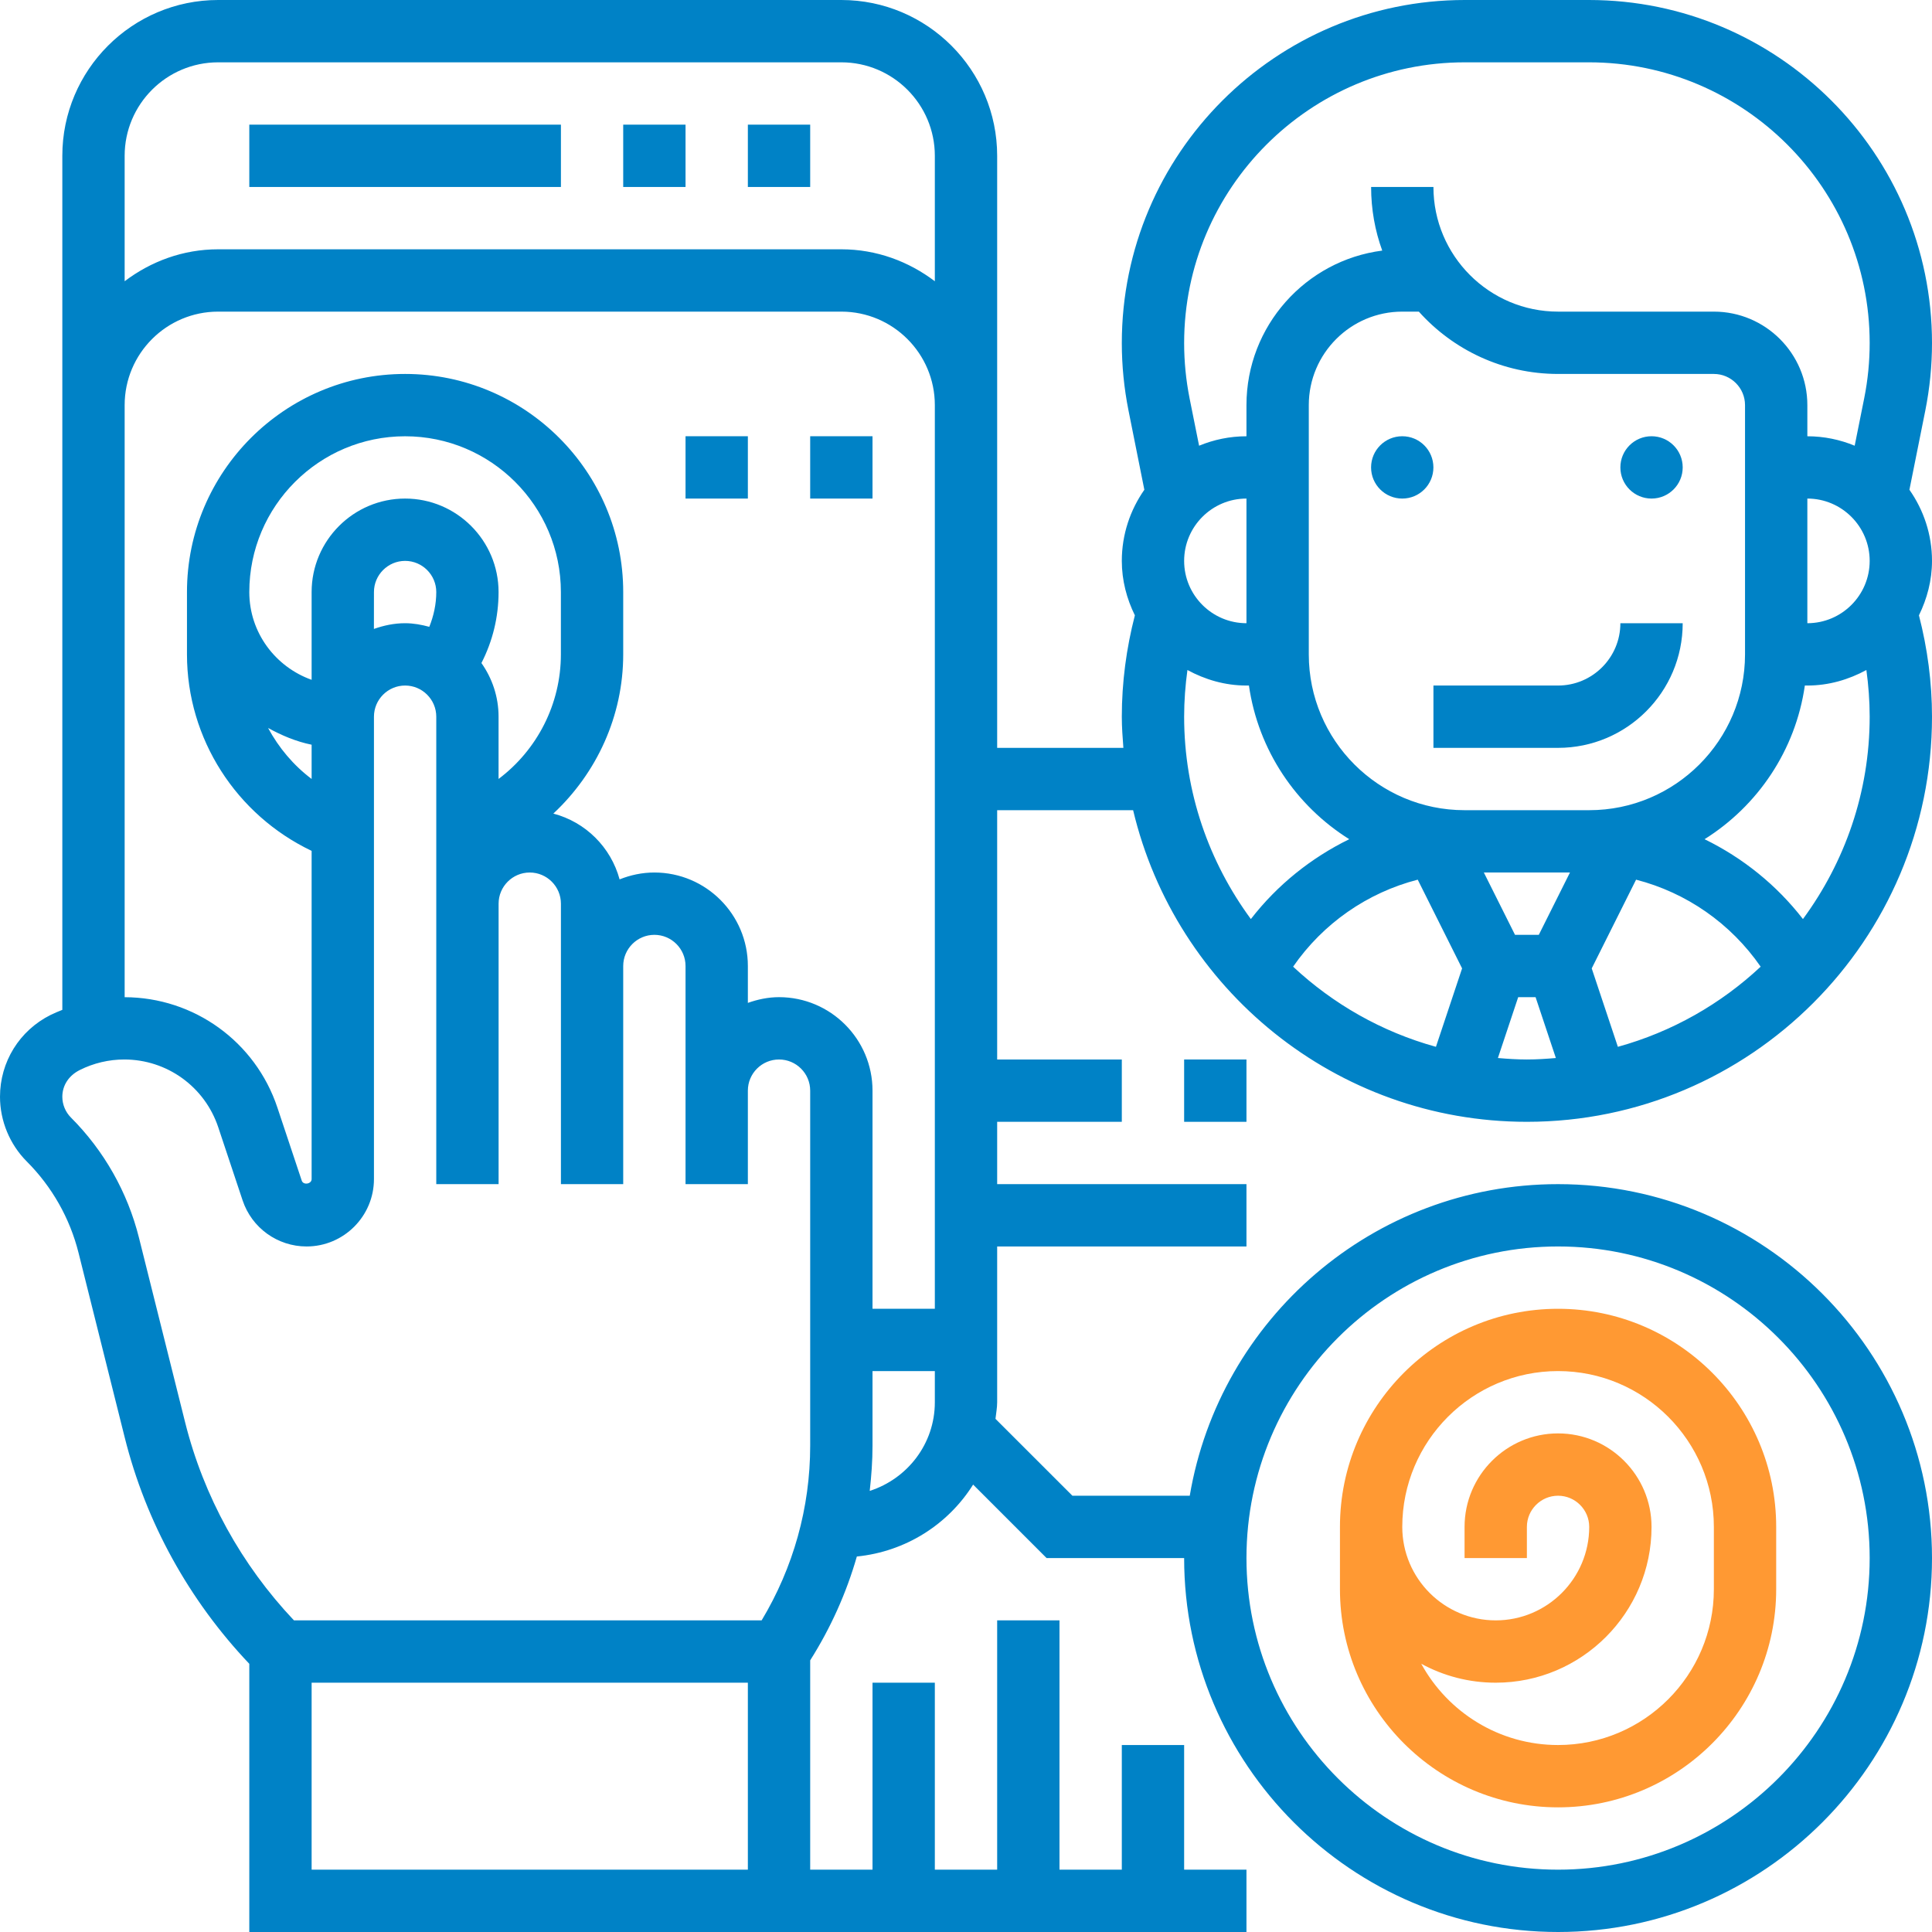 <svg width="54" height="54" viewBox="0 0 54 54" fill="none" xmlns="http://www.w3.org/2000/svg">
<path d="M39.194 13.935C39.675 13.935 40.064 13.545 40.064 13.064C40.064 12.583 39.675 12.193 39.194 12.193C38.712 12.193 38.322 12.583 38.322 13.064C38.322 13.545 38.712 13.935 39.194 13.935Z" fill="#0082C6"/>
<path d="M46.161 13.935C46.642 13.935 47.032 13.545 47.032 13.064C47.032 12.583 46.642 12.193 46.161 12.193C45.68 12.193 45.29 12.583 45.29 13.064C45.29 13.545 45.68 13.935 46.161 13.935Z" fill="#0082C6"/>
<path d="M53.369 13.689L53.814 11.469C53.937 10.852 54 10.219 54 9.588C54 4.301 49.699 0 44.411 0H40.943C35.656 0 31.355 4.301 31.355 9.588C31.355 10.22 31.418 10.852 31.541 11.469L31.985 13.689C31.59 14.254 31.355 14.938 31.355 15.677C31.355 16.225 31.493 16.737 31.72 17.199C31.482 18.12 31.355 19.071 31.355 20.032C31.355 20.327 31.377 20.615 31.399 20.903H27.871V4.355C27.871 1.954 25.917 0 23.516 0H6.097C3.696 0 1.742 1.954 1.742 4.355V28.226C1.632 28.271 1.522 28.314 1.414 28.368C0.542 28.804 0 29.681 0 30.655C0 31.329 0.273 31.988 0.749 32.464C1.454 33.17 1.954 34.052 2.196 35.02L3.485 40.174C4.079 42.552 5.284 44.729 6.968 46.504V54H34.839V52.258H33.097V48.774H31.355V52.258H29.613V45.29H27.871V52.258H26.129V47.032H24.387V52.258H22.645V46.407C23.219 45.499 23.657 44.524 23.949 43.505C25.32 43.367 26.501 42.606 27.199 41.495L29.252 43.548H33.097C33.097 49.312 37.785 54 43.548 54C49.312 54 54 49.312 54 43.548C54 37.785 49.312 33.097 43.548 33.097C38.38 33.097 34.087 36.871 33.254 41.806H29.974L27.824 39.657C27.84 39.503 27.871 39.352 27.871 39.194V34.839H34.839V33.097H27.871V31.355H31.355V29.613H27.871V22.645H31.671C32.855 27.631 37.334 31.355 42.677 31.355C48.92 31.355 54 26.275 54 20.032C54 19.072 53.873 18.12 53.635 17.199C53.861 16.737 54 16.225 54 15.677C54 14.938 53.765 14.254 53.369 13.689ZM43.548 34.839C48.351 34.839 52.258 38.746 52.258 43.548C52.258 48.351 48.351 52.258 43.548 52.258C38.746 52.258 34.839 48.351 34.839 43.548C34.839 38.746 38.746 34.839 43.548 34.839ZM6.097 1.742H23.516C24.957 1.742 26.129 2.914 26.129 4.355V7.861C25.399 7.308 24.5 6.968 23.516 6.968H6.097C5.112 6.968 4.214 7.308 3.484 7.861V4.355C3.484 2.914 4.656 1.742 6.097 1.742ZM6.097 8.71H23.516C24.957 8.71 26.129 9.882 26.129 11.323V36.581H24.387V30.484C24.387 29.043 23.215 27.871 21.774 27.871C21.468 27.871 21.177 27.934 20.903 28.031V27C20.903 25.559 19.731 24.387 18.29 24.387C17.946 24.387 17.62 24.458 17.318 24.579C17.074 23.68 16.368 22.977 15.466 22.74C16.677 21.609 17.419 20.016 17.419 18.29V16.549C17.419 13.187 14.684 10.452 11.323 10.452C7.961 10.452 5.226 13.187 5.226 16.549V18.29C5.226 20.655 6.608 22.78 8.71 23.782V32.956C8.71 33.095 8.478 33.132 8.434 33L7.753 30.956C7.139 29.115 5.424 27.877 3.484 27.872V11.323C3.484 9.882 4.656 8.71 6.097 8.71ZM13.935 21.772V20.032C13.935 19.473 13.756 18.957 13.456 18.532C13.769 17.922 13.935 17.249 13.935 16.548C13.935 15.108 12.763 13.935 11.323 13.935C9.882 13.935 8.71 15.108 8.71 16.548V19.001C7.698 18.64 6.968 17.682 6.968 16.548C6.968 14.147 8.921 12.194 11.323 12.194C13.724 12.194 15.677 14.147 15.677 16.548V18.29C15.677 19.683 15.01 20.964 13.935 21.772ZM8.71 20.815V21.772C8.203 21.391 7.792 20.901 7.493 20.347C7.872 20.555 8.273 20.726 8.71 20.815ZM10.452 16.548C10.452 16.069 10.843 15.677 11.323 15.677C11.803 15.677 12.194 16.069 12.194 16.548C12.194 16.887 12.122 17.213 11.999 17.52C11.782 17.461 11.558 17.419 11.322 17.419C11.016 17.419 10.725 17.482 10.451 17.579L10.452 16.548ZM20.903 52.258H8.71V47.032H20.903V52.258ZM22.645 40.409C22.645 42.138 22.174 43.815 21.288 45.29H8.216C6.747 43.736 5.694 41.831 5.174 39.753L3.885 34.598C3.567 33.325 2.908 32.161 1.981 31.234C1.829 31.081 1.742 30.87 1.742 30.655C1.742 30.345 1.915 30.064 2.233 29.906C2.616 29.714 3.045 29.613 3.473 29.613C4.667 29.613 5.722 30.374 6.1 31.507L6.781 33.551C7.038 34.321 7.757 34.839 8.569 34.839C9.607 34.839 10.452 33.994 10.452 32.956V20.032C10.452 19.552 10.843 19.161 11.323 19.161C11.803 19.161 12.194 19.552 12.194 20.032V33.097H13.936V25.258C13.936 24.778 14.327 24.387 14.806 24.387C15.286 24.387 15.678 24.778 15.678 25.258V33.097H17.419V27C17.419 26.52 17.811 26.129 18.29 26.129C18.77 26.129 19.161 26.52 19.161 27V33.097H20.903V30.484C20.903 30.003 21.294 29.613 21.774 29.613C22.254 29.613 22.645 30.003 22.645 30.484V40.409ZM24.309 41.671C24.356 41.253 24.387 40.833 24.387 40.409V38.323H26.129V39.194C26.129 40.356 25.361 41.333 24.309 41.671ZM50.516 13.935C51.477 13.935 52.258 14.717 52.258 15.677C52.258 16.638 51.477 17.419 50.516 17.419V13.935ZM40.943 1.742H44.411C48.738 1.742 52.258 5.262 52.258 9.588C52.258 10.105 52.207 10.622 52.106 11.127L51.839 12.458C51.431 12.289 50.985 12.194 50.516 12.194V11.323C50.516 9.882 49.344 8.71 47.903 8.71H43.548C41.627 8.71 40.065 7.147 40.065 5.226H38.323C38.323 5.85 38.432 6.449 38.634 7.004C36.496 7.279 34.839 9.111 34.839 11.323V12.194C34.37 12.194 33.924 12.289 33.515 12.458L33.248 11.128C33.148 10.622 33.097 10.105 33.097 9.589C33.097 5.262 36.617 1.742 40.943 1.742ZM40.135 29.259C38.621 28.841 37.259 28.062 36.143 27.019C36.981 25.808 38.218 24.95 39.626 24.587L40.866 27.067L40.135 29.259ZM42.345 26.129L41.474 24.387H43.881L43.01 26.129H42.345ZM44.489 27.067L45.729 24.587C47.137 24.95 48.373 25.808 49.211 27.019C48.096 28.063 46.733 28.841 45.22 29.259L44.489 27.067ZM44.419 22.645H40.935C38.534 22.645 36.581 20.692 36.581 18.29V11.323C36.581 9.882 37.753 8.71 39.194 8.71H39.657C40.614 9.778 42.004 10.452 43.548 10.452H47.903C48.383 10.452 48.774 10.843 48.774 11.323V18.29C48.774 20.692 46.821 22.645 44.419 22.645ZM34.839 17.419C33.878 17.419 33.097 16.638 33.097 15.677C33.097 14.717 33.878 13.935 34.839 13.935V17.419ZM33.189 18.727C33.682 18.995 34.239 19.161 34.839 19.161H34.908C35.169 20.971 36.224 22.524 37.712 23.456C36.645 23.978 35.701 24.734 34.962 25.688C33.795 24.101 33.097 22.149 33.097 20.032C33.097 19.593 33.13 19.158 33.189 18.727ZM41.867 29.572L42.434 27.871H42.92L43.487 29.572C43.22 29.595 42.951 29.613 42.677 29.613C42.404 29.613 42.135 29.595 41.867 29.572ZM50.393 25.688C49.654 24.734 48.711 23.978 47.643 23.456C49.13 22.524 50.186 20.972 50.446 19.161H50.516C51.116 19.161 51.673 18.995 52.166 18.727C52.225 19.158 52.258 19.593 52.258 20.032C52.258 22.149 51.56 24.101 50.393 25.688Z" fill="#0082C6"/>
<path d="M43.548 19.161H40.065V20.903H43.548C45.47 20.903 47.032 19.341 47.032 17.419H45.29C45.29 18.38 44.509 19.161 43.548 19.161V19.161Z" fill="#0082C6"/>
<path d="M43.548 50.516C46.91 50.516 49.645 47.78 49.645 44.419V42.677C49.645 39.316 46.91 36.581 43.548 36.581C40.187 36.581 37.452 39.316 37.452 42.677V44.419C37.452 47.78 40.187 50.516 43.548 50.516ZM43.548 38.322C45.95 38.322 47.903 40.276 47.903 42.677V44.419C47.903 46.82 45.95 48.774 43.548 48.774C41.901 48.774 40.463 47.854 39.724 46.502C40.343 46.84 41.053 47.032 41.806 47.032C44.208 47.032 46.161 45.078 46.161 42.677C46.161 41.237 44.989 40.064 43.548 40.064C42.108 40.064 40.935 41.237 40.935 42.677V43.548H42.677V42.677C42.677 42.197 43.069 41.806 43.548 41.806C44.028 41.806 44.419 42.197 44.419 42.677C44.419 44.118 43.247 45.29 41.806 45.29C40.366 45.29 39.194 44.118 39.194 42.677C39.194 40.276 41.147 38.322 43.548 38.322Z" fill="#FF9933"/>
<path d="M20.903 3.484H22.645V5.226H20.903V3.484Z" fill="#0082C6"/>
<path d="M17.419 3.484H19.161V5.226H17.419V3.484Z" fill="#0082C6"/>
<path d="M6.968 3.484H15.678V5.226H6.968V3.484Z" fill="#0082C6"/>
<path d="M33.097 29.613H34.839V31.355H33.097V29.613Z" fill="#0082C6"/>
<path d="M19.161 12.193H20.903V13.935H19.161V12.193Z" fill="#0082C6"/>
<path d="M22.645 12.193H24.387V13.935H22.645V12.193Z" fill="#0082C6"/>
</svg>
